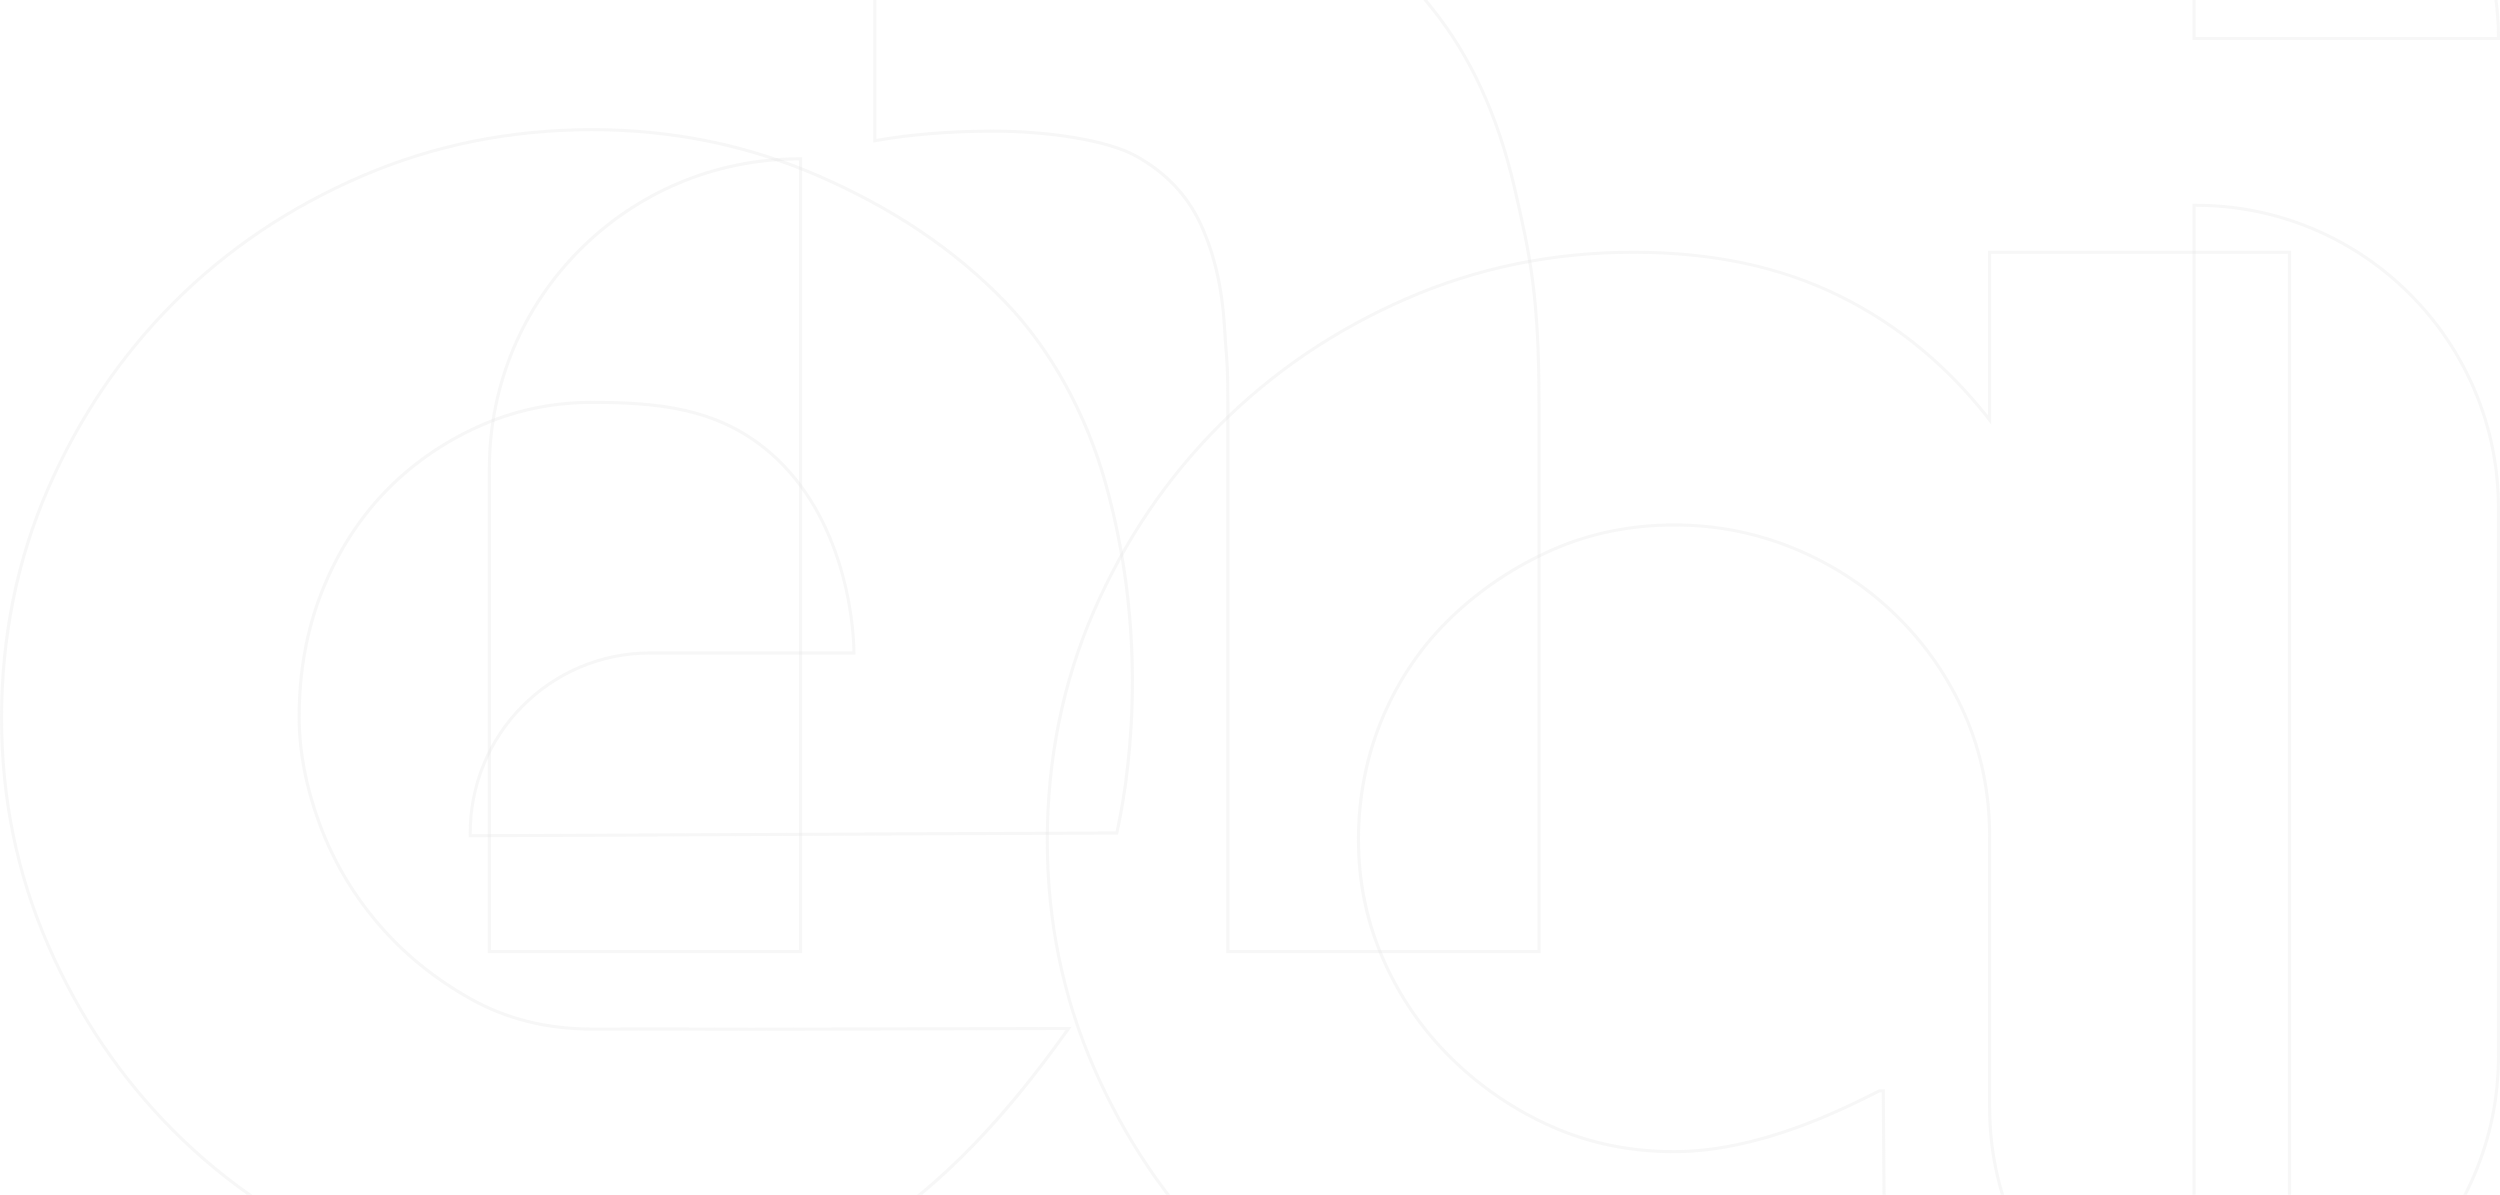 <svg width="1762" height="842" viewBox="0 0 1762 842" fill="none" xmlns="http://www.w3.org/2000/svg">
<g clip-path="url(#clip0_3208_3194)">
<path d="M417.297 92.485C473.697 92.485 526.911 103.406 576.953 125.214C626.972 147.05 671.338 175.862 707.876 213.836C741.427 248.706 765.161 294.935 777.861 339.912C810.794 456.548 792.599 557.243 786.213 585.99L332.498 587.929C331.985 518.149 388.401 461.312 458.178 461.312H602.959C602.959 433.221 593.701 358.235 539.437 314.886C504.292 286.811 464.126 282.495 417.302 282.495C388.565 282.495 361.422 288.341 335.874 300.015C310.326 311.684 288.225 327.331 269.615 346.943C250.982 366.55 236.338 389.904 225.713 416.941C215.056 443.994 209.746 473.429 209.746 505.235C209.746 529.638 214.537 554.834 224.118 580.805C233.694 606.809 247.519 630.404 265.627 651.612C283.708 672.819 305.541 690.591 331.083 704.909C356.631 719.228 385.369 726.39 417.302 726.39C436.465 726.39 453.983 726.313 471.009 726.313C479.525 726.313 487.915 726.33 496.333 726.39C503.259 726.434 514.932 726.456 529.588 726.456C602.965 726.456 750.986 725.975 750.986 725.975C712.672 779.671 665.22 835.296 604.904 871.319C547.991 905.305 483.289 916.406 417.302 916.406C359.827 916.406 305.792 905.742 255.248 884.463C204.683 863.185 160.776 833.919 123.533 796.65C86.257 759.398 56.722 715.759 34.921 665.706C13.093 615.687 2.19 562.466 2.19 506.038C2.19 449.61 13.093 394.805 34.921 344.758C56.727 294.738 86.257 251.099 123.533 213.825C160.776 176.572 204.683 147.039 255.248 125.203C305.792 103.4 359.821 92.474 417.302 92.474M417.297 90.3C388.554 90.3 360.275 93.07 333.236 98.533C306.207 103.99 279.676 112.294 254.38 123.209C229.083 134.13 205.125 147.159 183.172 161.931C161.202 176.714 140.614 193.655 121.987 212.29C103.338 230.935 86.394 251.46 71.618 273.296C56.842 295.126 43.825 318.879 32.922 343.895C21.997 368.943 13.694 395.28 8.237 422.186C2.78 449.075 0.016 477.291 0.016 506.049C0.016 534.806 2.786 562.1 8.243 588.727C13.705 615.364 22.008 641.565 32.928 666.591C43.831 691.618 56.853 715.382 71.623 737.212C86.399 759.048 103.349 779.567 121.998 798.207C140.63 816.853 161.218 833.733 183.194 848.385C205.152 863.026 229.116 875.843 254.413 886.49C279.709 897.143 306.24 905.245 333.263 910.571C360.296 915.903 388.575 918.602 417.313 918.602C493.154 918.602 554.885 903.753 606.035 873.209C634.221 856.378 660.96 834.657 687.78 806.801C709.171 784.588 730.431 758.567 752.778 727.253L755.252 723.784L750.991 723.8C749.511 723.8 602.135 724.281 529.599 724.281C514.053 724.281 502.871 724.259 496.36 724.216C488.707 724.167 480.656 724.139 471.025 724.139C462.761 724.139 454.496 724.156 445.751 724.172C436.618 724.188 427.178 724.21 417.319 724.21C401.609 724.21 386.472 722.424 372.341 718.906C358.232 715.387 344.712 710.039 332.165 703.014C306.956 688.886 285.133 671.12 267.304 650.208C249.464 629.317 235.627 605.717 226.183 580.062C216.738 554.451 211.948 529.283 211.948 505.246C211.948 473.833 217.268 444.393 227.767 417.75C238.244 391.084 252.861 367.768 271.221 348.456C289.547 329.139 311.615 313.515 336.803 302.009C361.952 290.515 389.04 284.686 417.324 284.686C437.175 284.686 460.417 285.353 482.289 290.302C503.767 295.159 522.023 303.763 538.093 316.601C550.52 326.528 561.401 338.869 570.425 353.269C578.122 365.55 584.535 379.426 589.495 394.51C599.147 423.874 600.605 449.331 600.78 459.132H458.2C440.851 459.132 424.032 462.547 408.202 469.277C392.918 475.778 379.207 485.076 367.458 496.92C355.703 508.764 346.504 522.542 340.118 537.876C333.503 553.758 330.215 570.606 330.34 587.956L330.357 590.136L332.536 590.125L786.251 588.186H787.994L788.371 586.476C791.818 570.961 797.783 538.57 798.995 495.98C800.525 442.104 794.134 389.396 779.991 339.327C766.15 290.302 741.104 245.205 709.477 212.328C691.598 193.743 671.152 176.698 648.713 161.664C627.355 147.356 603.511 134.419 577.854 123.215C552.798 112.299 526.6 103.996 499.976 98.538C473.341 93.075 445.532 90.305 417.324 90.305L417.297 90.3Z" fill="#E4E4E4" fill-opacity="0.3"/>
<path d="M563.138 113.064V669.574H346.007V330.226C346.007 210.296 443.222 113.07 563.138 113.07M565.323 110.879H563.138C533.532 110.879 504.81 116.681 477.771 128.115C451.656 139.161 428.2 154.977 408.06 175.119C387.92 195.261 372.106 218.72 361.061 244.838C349.623 271.881 343.827 300.605 343.827 330.215V671.748H565.329V110.879H565.323Z" fill="#E4E4E4" fill-opacity="0.3"/>
<path d="M735.549 -98.684C863.277 -98.684 954.281 -63.556 1008.57 6.693C1035.16 39.701 1054.31 81.22 1066.04 131.245C1077.74 181.292 1083.6 210.847 1083.6 284.293V669.563H866.472V283.266C866.472 253.377 865.669 257.01 864.074 229.793C862.479 202.593 856.891 178.572 847.31 157.763C837.735 136.954 822.292 120.691 801.011 108.94C780.286 97.527 738.116 91.31 699.595 91.31C698.519 91.31 697.443 91.31 696.372 91.327C668.596 91.578 642.07 93.588 617.686 97.882V-79.973C663.805 -96.263 711.492 -98.684 735.549 -98.684ZM735.549 -100.869C711.17 -100.869 663.352 -98.421 616.954 -82.038L615.496 -81.524V100.483L618.057 100.029C641.136 95.965 667.487 93.769 696.383 93.507C697.448 93.496 698.519 93.49 699.59 93.49C718.867 93.49 739.116 95.091 756.612 97.997C775.343 101.111 790.332 105.553 799.951 110.852C810.346 116.593 819.435 123.526 826.957 131.458C834.479 139.385 840.652 148.541 845.316 158.675C854.734 179.134 860.311 203.106 861.884 229.919C862.392 238.632 862.824 244.21 863.173 248.69C863.911 258.217 864.282 263.003 864.282 283.266V671.748H1085.78V284.293C1085.78 209.618 1079.74 180.287 1068.17 130.748C1062.3 105.706 1054.46 82.466 1044.86 61.673C1035.25 40.854 1023.62 21.902 1010.28 5.338C996.642 -12.302 980.484 -27.948 962.245 -41.179C944.017 -54.4 923.2 -65.572 900.383 -74.378C877.594 -83.174 852.166 -89.861 824.805 -94.253C797.476 -98.64 767.45 -100.869 735.549 -100.869Z" fill="#E4E4E4" fill-opacity="0.3"/>
<path d="M1612.55 178.889V990.037C1497.04 990.037 1403.4 896.389 1403.4 780.862V589.819C1403.4 558.882 1397.54 530.07 1385.83 503.377C1374.11 476.701 1357.89 453.221 1337.14 432.948C1316.39 412.663 1292.44 396.919 1265.29 385.714C1238.15 374.509 1209.66 368.893 1179.87 368.893C1150.09 368.893 1120.25 374.777 1093.66 386.528C1067.04 398.29 1043.37 414.051 1022.61 433.811C1001.85 453.571 985.619 477.073 973.913 504.311C962.191 531.561 956.352 560.657 956.352 591.633C956.352 622.608 962.191 649.891 973.913 676.589C985.619 703.281 1001.85 726.783 1022.61 747.1C1043.37 767.407 1067.04 783.419 1093.66 795.17C1120.25 806.921 1148.99 812.783 1179.87 812.783C1241.2 812.783 1301.27 781.725 1324.69 769.991H1326.28V773.186L1327.55 952.844C1275.38 993.309 1196.39 1002.8 1151.14 1002.8C1094.7 1002.8 1041.49 992.134 991.475 970.856C941.439 949.577 897.805 920.312 860.557 883.043C823.287 845.79 793.746 802.151 771.945 752.099C750.117 702.079 739.214 648.858 739.214 592.431C739.214 536.003 750.117 481.197 771.945 431.15C793.746 381.131 823.281 337.492 860.557 300.217C897.8 262.965 941.434 233.432 991.475 211.596C1041.49 189.793 1094.7 178.867 1151.14 178.867C1207.57 178.867 1254.92 189.159 1296.43 209.749C1337.94 230.329 1373.58 260.146 1403.4 299.185V178.861H1612.55M1614.73 176.703H1401.21V292.842C1387.3 275.306 1372.02 259.534 1355.7 245.887C1337.82 230.941 1318.2 218.13 1297.4 207.81C1276.58 197.485 1253.71 189.629 1229.42 184.466C1205.17 179.309 1178.83 176.698 1151.14 176.698C1123.45 176.698 1095.1 179.468 1068.47 184.931C1041.84 190.388 1015.65 198.692 990.606 209.607C965.578 220.528 941.821 233.557 919.999 248.329C898.166 263.107 877.649 280.048 859.022 298.688C840.373 317.333 823.429 337.863 808.653 359.694C793.877 381.524 780.86 405.277 769.957 430.293C759.032 455.335 750.729 481.678 745.267 508.584C739.81 535.473 737.046 563.689 737.046 592.447C737.046 621.204 739.815 648.498 745.267 675.125C750.729 701.768 759.032 727.963 769.957 752.989C780.86 778.016 793.877 801.78 808.653 823.61C823.429 845.446 840.373 865.965 859.022 884.605C877.654 903.251 898.171 920.131 920.01 934.778C941.838 949.419 965.594 962.241 990.628 972.883C1015.66 983.536 1041.86 991.637 1068.48 996.964C1095.11 1002.3 1122.92 1004.99 1151.14 1004.99C1167.48 1004.99 1200.4 1003.72 1237.25 995.134C1274.57 986.447 1305.4 972.806 1328.89 954.581L1329.75 953.92V952.839L1328.47 773.181V767.816H1324.18L1323.71 768.046L1321.6 769.105C1296.86 781.523 1238.92 810.603 1179.87 810.603C1149.42 810.603 1120.71 804.741 1094.54 793.176C1068.29 781.589 1044.6 765.56 1024.14 745.543C1003.67 725.51 987.449 702.019 975.918 675.715C964.387 649.459 958.542 621.172 958.542 591.638C958.542 562.105 964.392 531.993 975.923 505.18C987.455 478.346 1003.67 454.865 1024.12 435.395C1044.6 415.892 1068.3 400.12 1094.54 388.528C1120.74 376.946 1149.45 371.079 1179.87 371.079C1210.29 371.079 1237.69 376.684 1264.45 387.73C1291.22 398.776 1315.16 414.515 1335.61 434.505C1356.04 454.461 1372.26 477.925 1383.83 504.251C1395.36 530.561 1401.21 559.346 1401.21 589.814V780.856C1401.21 809.39 1406.8 837.066 1417.82 863.125C1428.47 888.293 1443.7 910.899 1463.11 930.309C1482.52 949.719 1505.12 964.961 1530.29 975.603C1556.35 986.628 1584.02 992.216 1612.55 992.216H1614.73V176.703Z" fill="#E4E4E4" fill-opacity="0.3"/>
<path d="M1573.01 -160.815C1676.18 -160.815 1759.82 -77.17 1759.82 26.011H1547.47V-160.815H1573.01ZM1573.01 -163H1545.28V28.196H1762V26.011C1762 0.498 1757 -24.255 1747.15 -47.56C1737.63 -70.068 1724 -90.281 1706.65 -107.637C1689.3 -124.994 1669.08 -138.624 1646.58 -148.141C1623.28 -157.996 1598.53 -162.995 1573.02 -162.995L1573.01 -163Z" fill="#E4E4E4" fill-opacity="0.3"/>
<path d="M1547.47 145.766C1664.74 145.766 1759.82 240.845 1759.82 358.131V744.544C1759.82 861.83 1664.75 956.909 1547.47 956.909V145.766ZM1547.47 143.581H1545.28V959.099H1547.47C1576.43 959.099 1604.52 953.429 1630.97 942.24C1656.52 931.434 1679.46 915.963 1699.16 896.263C1718.86 876.558 1734.33 853.613 1745.14 828.068C1756.32 801.616 1762 773.52 1762 744.555V358.142C1762 329.177 1756.33 301.081 1745.14 274.628C1734.33 249.078 1718.86 226.133 1699.16 206.433C1679.46 186.728 1656.52 171.262 1630.97 160.456C1604.52 149.268 1576.43 143.597 1547.47 143.597V143.581Z" fill="#E4E4E4" fill-opacity="0.3"/>
</g>
<defs>
<clipPath id="clip0_3208_3194">
<rect width="1762" height="1168" fill="white" transform="translate(0 -163)"/>
</clipPath>
</defs>
</svg>
